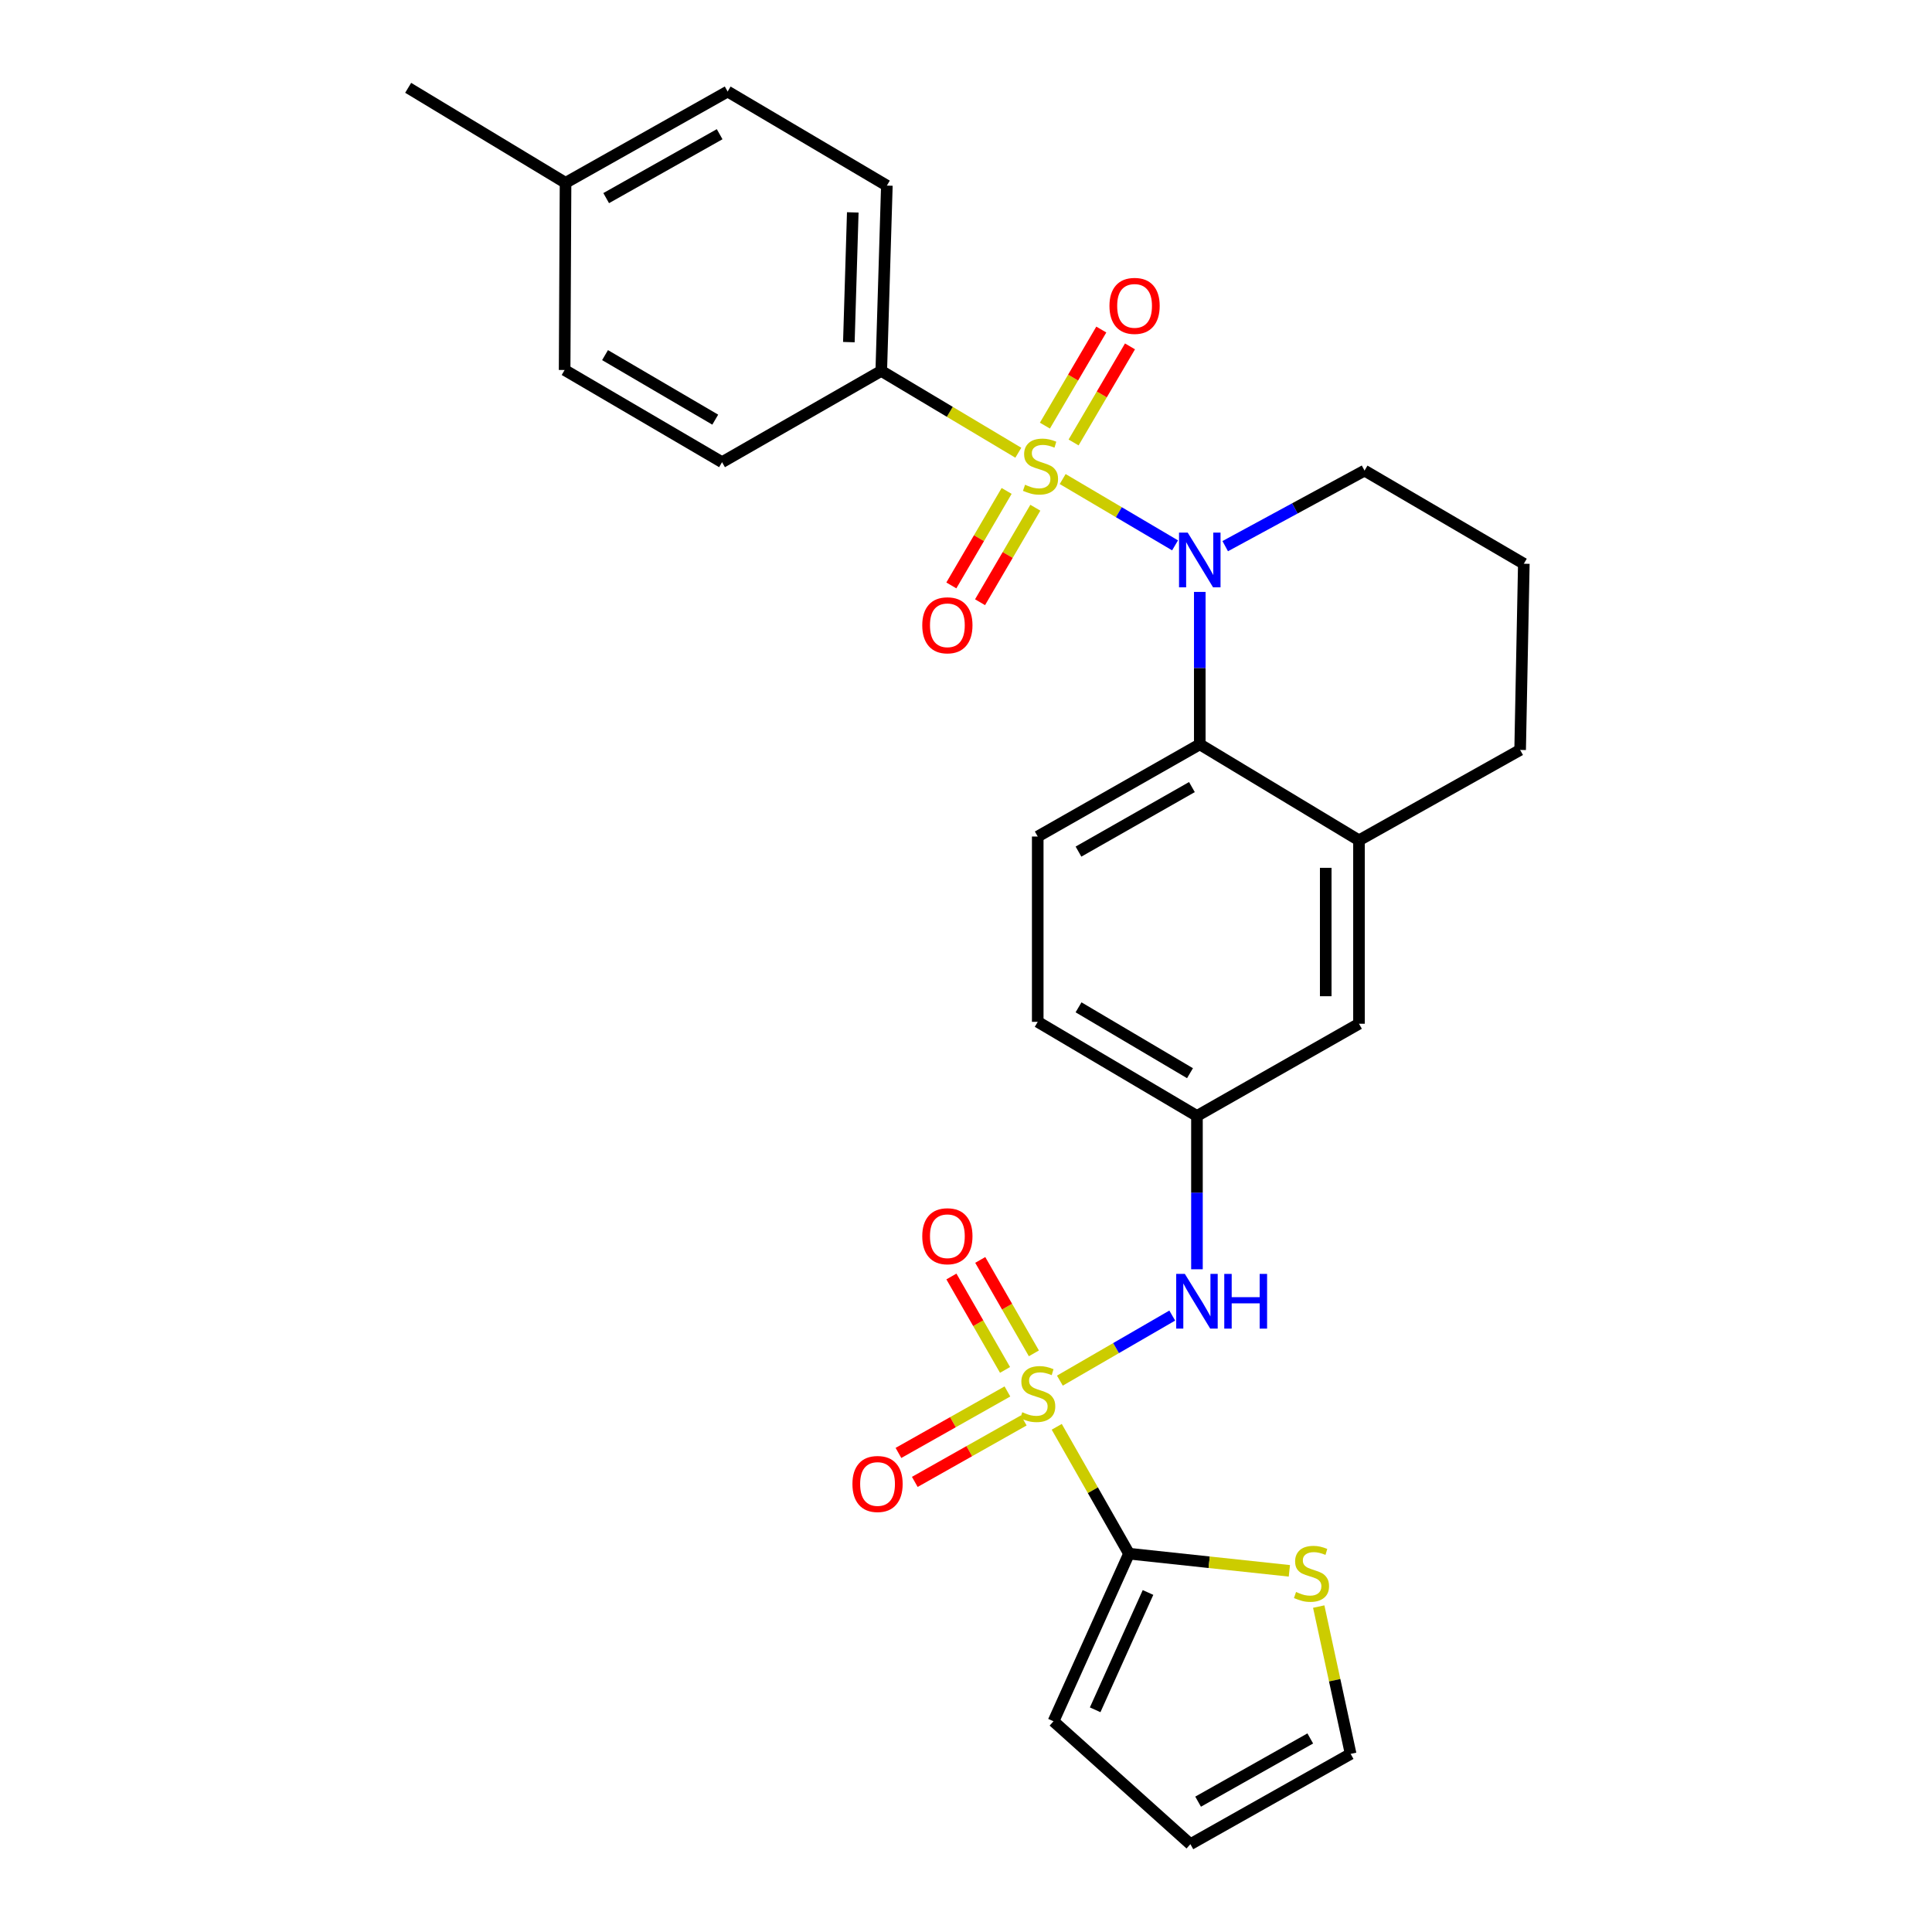 <?xml version='1.0' encoding='iso-8859-1'?>
<svg version='1.1' baseProfile='full'
              xmlns='http://www.w3.org/2000/svg'
                      xmlns:rdkit='http://www.rdkit.org/xml'
                      xmlns:xlink='http://www.w3.org/1999/xlink'
                  xml:space='preserve'
width='1000px' height='1000px' viewBox='0 0 1000 1000'>
<!-- END OF HEADER -->
<rect style='opacity:1.0;fill:#FFFFFF;stroke:none' width='1000' height='1000' x='0' y='0'> </rect>
<path class='bond-1' d='M 550.036,247.954 L 579.121,265.115' style='fill:none;fill-rule:evenodd;stroke:#CCCC00;stroke-width:6px;stroke-linecap:butt;stroke-linejoin:miter;stroke-opacity:1' />
<path class='bond-1' d='M 579.121,265.115 L 608.205,282.276' style='fill:none;fill-rule:evenodd;stroke:#0000FF;stroke-width:6px;stroke-linecap:butt;stroke-linejoin:miter;stroke-opacity:1' />
<path class='bond-5' d='M 527.083,234.333 L 491.611,213.16' style='fill:none;fill-rule:evenodd;stroke:#CCCC00;stroke-width:6px;stroke-linecap:butt;stroke-linejoin:miter;stroke-opacity:1' />
<path class='bond-5' d='M 491.611,213.16 L 456.139,191.987' style='fill:none;fill-rule:evenodd;stroke:#000000;stroke-width:6px;stroke-linecap:butt;stroke-linejoin:miter;stroke-opacity:1' />
<path class='bond-8' d='M 521.031,254.104 L 506.721,278.561' style='fill:none;fill-rule:evenodd;stroke:#CCCC00;stroke-width:6px;stroke-linecap:butt;stroke-linejoin:miter;stroke-opacity:1' />
<path class='bond-8' d='M 506.721,278.561 L 492.412,303.017' style='fill:none;fill-rule:evenodd;stroke:#FF0000;stroke-width:6px;stroke-linecap:butt;stroke-linejoin:miter;stroke-opacity:1' />
<path class='bond-8' d='M 535.89,262.798 L 521.58,287.254' style='fill:none;fill-rule:evenodd;stroke:#CCCC00;stroke-width:6px;stroke-linecap:butt;stroke-linejoin:miter;stroke-opacity:1' />
<path class='bond-8' d='M 521.58,287.254 L 507.271,311.711' style='fill:none;fill-rule:evenodd;stroke:#FF0000;stroke-width:6px;stroke-linecap:butt;stroke-linejoin:miter;stroke-opacity:1' />
<path class='bond-9' d='M 555.687,229.018 L 570.284,204.153' style='fill:none;fill-rule:evenodd;stroke:#CCCC00;stroke-width:6px;stroke-linecap:butt;stroke-linejoin:miter;stroke-opacity:1' />
<path class='bond-9' d='M 570.284,204.153 L 584.881,179.288' style='fill:none;fill-rule:evenodd;stroke:#FF0000;stroke-width:6px;stroke-linecap:butt;stroke-linejoin:miter;stroke-opacity:1' />
<path class='bond-9' d='M 540.84,220.303 L 555.438,195.437' style='fill:none;fill-rule:evenodd;stroke:#CCCC00;stroke-width:6px;stroke-linecap:butt;stroke-linejoin:miter;stroke-opacity:1' />
<path class='bond-9' d='M 555.438,195.437 L 570.035,170.572' style='fill:none;fill-rule:evenodd;stroke:#FF0000;stroke-width:6px;stroke-linecap:butt;stroke-linejoin:miter;stroke-opacity:1' />
<path class='bond-0' d='M 548.589,714.612 L 577.671,697.774' style='fill:none;fill-rule:evenodd;stroke:#CCCC00;stroke-width:6px;stroke-linecap:butt;stroke-linejoin:miter;stroke-opacity:1' />
<path class='bond-0' d='M 577.671,697.774 L 606.753,680.937' style='fill:none;fill-rule:evenodd;stroke:#0000FF;stroke-width:6px;stroke-linecap:butt;stroke-linejoin:miter;stroke-opacity:1' />
<path class='bond-2' d='M 546.965,738.513 L 565.67,771.346' style='fill:none;fill-rule:evenodd;stroke:#CCCC00;stroke-width:6px;stroke-linecap:butt;stroke-linejoin:miter;stroke-opacity:1' />
<path class='bond-2' d='M 565.67,771.346 L 584.375,804.178' style='fill:none;fill-rule:evenodd;stroke:#000000;stroke-width:6px;stroke-linecap:butt;stroke-linejoin:miter;stroke-opacity:1' />
<path class='bond-10' d='M 535.138,700.493 L 521.256,676.315' style='fill:none;fill-rule:evenodd;stroke:#CCCC00;stroke-width:6px;stroke-linecap:butt;stroke-linejoin:miter;stroke-opacity:1' />
<path class='bond-10' d='M 521.256,676.315 L 507.374,652.137' style='fill:none;fill-rule:evenodd;stroke:#FF0000;stroke-width:6px;stroke-linecap:butt;stroke-linejoin:miter;stroke-opacity:1' />
<path class='bond-10' d='M 520.208,709.065 L 506.326,684.887' style='fill:none;fill-rule:evenodd;stroke:#CCCC00;stroke-width:6px;stroke-linecap:butt;stroke-linejoin:miter;stroke-opacity:1' />
<path class='bond-10' d='M 506.326,684.887 L 492.445,660.709' style='fill:none;fill-rule:evenodd;stroke:#FF0000;stroke-width:6px;stroke-linecap:butt;stroke-linejoin:miter;stroke-opacity:1' />
<path class='bond-11' d='M 521.438,720.216 L 493.238,736.127' style='fill:none;fill-rule:evenodd;stroke:#CCCC00;stroke-width:6px;stroke-linecap:butt;stroke-linejoin:miter;stroke-opacity:1' />
<path class='bond-11' d='M 493.238,736.127 L 465.038,752.037' style='fill:none;fill-rule:evenodd;stroke:#FF0000;stroke-width:6px;stroke-linecap:butt;stroke-linejoin:miter;stroke-opacity:1' />
<path class='bond-11' d='M 529.898,735.21 L 501.697,751.12' style='fill:none;fill-rule:evenodd;stroke:#CCCC00;stroke-width:6px;stroke-linecap:butt;stroke-linejoin:miter;stroke-opacity:1' />
<path class='bond-11' d='M 501.697,751.12 L 473.497,767.031' style='fill:none;fill-rule:evenodd;stroke:#FF0000;stroke-width:6px;stroke-linecap:butt;stroke-linejoin:miter;stroke-opacity:1' />
<path class='bond-3' d='M 621.006,306.374 L 621.006,345.821' style='fill:none;fill-rule:evenodd;stroke:#0000FF;stroke-width:6px;stroke-linecap:butt;stroke-linejoin:miter;stroke-opacity:1' />
<path class='bond-3' d='M 621.006,345.821 L 621.006,385.269' style='fill:none;fill-rule:evenodd;stroke:#000000;stroke-width:6px;stroke-linecap:butt;stroke-linejoin:miter;stroke-opacity:1' />
<path class='bond-20' d='M 634.171,282.689 L 670.23,263.137' style='fill:none;fill-rule:evenodd;stroke:#0000FF;stroke-width:6px;stroke-linecap:butt;stroke-linejoin:miter;stroke-opacity:1' />
<path class='bond-20' d='M 670.23,263.137 L 706.289,243.585' style='fill:none;fill-rule:evenodd;stroke:#000000;stroke-width:6px;stroke-linecap:butt;stroke-linejoin:miter;stroke-opacity:1' />
<path class='bond-7' d='M 584.375,804.178 L 625.875,808.62' style='fill:none;fill-rule:evenodd;stroke:#000000;stroke-width:6px;stroke-linecap:butt;stroke-linejoin:miter;stroke-opacity:1' />
<path class='bond-7' d='M 625.875,808.62 L 667.375,813.061' style='fill:none;fill-rule:evenodd;stroke:#CCCC00;stroke-width:6px;stroke-linecap:butt;stroke-linejoin:miter;stroke-opacity:1' />
<path class='bond-13' d='M 584.375,804.178 L 545.296,890.934' style='fill:none;fill-rule:evenodd;stroke:#000000;stroke-width:6px;stroke-linecap:butt;stroke-linejoin:miter;stroke-opacity:1' />
<path class='bond-13' d='M 594.21,824.262 L 566.854,884.991' style='fill:none;fill-rule:evenodd;stroke:#000000;stroke-width:6px;stroke-linecap:butt;stroke-linejoin:miter;stroke-opacity:1' />
<path class='bond-6' d='M 621.006,385.269 L 703.41,434.945' style='fill:none;fill-rule:evenodd;stroke:#000000;stroke-width:6px;stroke-linecap:butt;stroke-linejoin:miter;stroke-opacity:1' />
<path class='bond-12' d='M 621.006,385.269 L 537.128,432.984' style='fill:none;fill-rule:evenodd;stroke:#000000;stroke-width:6px;stroke-linecap:butt;stroke-linejoin:miter;stroke-opacity:1' />
<path class='bond-12' d='M 616.936,407.39 L 558.222,440.79' style='fill:none;fill-rule:evenodd;stroke:#000000;stroke-width:6px;stroke-linecap:butt;stroke-linejoin:miter;stroke-opacity:1' />
<path class='bond-4' d='M 619.542,656.974 L 619.542,617.293' style='fill:none;fill-rule:evenodd;stroke:#0000FF;stroke-width:6px;stroke-linecap:butt;stroke-linejoin:miter;stroke-opacity:1' />
<path class='bond-4' d='M 619.542,617.293 L 619.542,577.613' style='fill:none;fill-rule:evenodd;stroke:#000000;stroke-width:6px;stroke-linecap:butt;stroke-linejoin:miter;stroke-opacity:1' />
<path class='bond-18' d='M 456.139,191.987 L 459.037,96.068' style='fill:none;fill-rule:evenodd;stroke:#000000;stroke-width:6px;stroke-linecap:butt;stroke-linejoin:miter;stroke-opacity:1' />
<path class='bond-18' d='M 439.366,177.079 L 441.394,109.936' style='fill:none;fill-rule:evenodd;stroke:#000000;stroke-width:6px;stroke-linecap:butt;stroke-linejoin:miter;stroke-opacity:1' />
<path class='bond-19' d='M 456.139,191.987 L 373.734,239.224' style='fill:none;fill-rule:evenodd;stroke:#000000;stroke-width:6px;stroke-linecap:butt;stroke-linejoin:miter;stroke-opacity:1' />
<path class='bond-15' d='M 703.41,434.945 L 703.41,529.888' style='fill:none;fill-rule:evenodd;stroke:#000000;stroke-width:6px;stroke-linecap:butt;stroke-linejoin:miter;stroke-opacity:1' />
<path class='bond-15' d='M 686.195,449.186 L 686.195,515.646' style='fill:none;fill-rule:evenodd;stroke:#000000;stroke-width:6px;stroke-linecap:butt;stroke-linejoin:miter;stroke-opacity:1' />
<path class='bond-29' d='M 703.41,434.945 L 786.819,388.166' style='fill:none;fill-rule:evenodd;stroke:#000000;stroke-width:6px;stroke-linecap:butt;stroke-linejoin:miter;stroke-opacity:1' />
<path class='bond-16' d='M 682.572,831.559 L 690.829,869.682' style='fill:none;fill-rule:evenodd;stroke:#CCCC00;stroke-width:6px;stroke-linecap:butt;stroke-linejoin:miter;stroke-opacity:1' />
<path class='bond-16' d='M 690.829,869.682 L 699.087,907.805' style='fill:none;fill-rule:evenodd;stroke:#000000;stroke-width:6px;stroke-linecap:butt;stroke-linejoin:miter;stroke-opacity:1' />
<path class='bond-21' d='M 537.128,432.984 L 537.128,528.903' style='fill:none;fill-rule:evenodd;stroke:#000000;stroke-width:6px;stroke-linecap:butt;stroke-linejoin:miter;stroke-opacity:1' />
<path class='bond-17' d='M 545.296,890.934 L 616.147,954.545' style='fill:none;fill-rule:evenodd;stroke:#000000;stroke-width:6px;stroke-linecap:butt;stroke-linejoin:miter;stroke-opacity:1' />
<path class='bond-14' d='M 619.542,577.613 L 537.128,528.903' style='fill:none;fill-rule:evenodd;stroke:#000000;stroke-width:6px;stroke-linecap:butt;stroke-linejoin:miter;stroke-opacity:1' />
<path class='bond-14' d='M 615.94,555.486 L 558.25,521.389' style='fill:none;fill-rule:evenodd;stroke:#000000;stroke-width:6px;stroke-linecap:butt;stroke-linejoin:miter;stroke-opacity:1' />
<path class='bond-30' d='M 619.542,577.613 L 703.41,529.888' style='fill:none;fill-rule:evenodd;stroke:#000000;stroke-width:6px;stroke-linecap:butt;stroke-linejoin:miter;stroke-opacity:1' />
<path class='bond-31' d='M 699.087,907.805 L 616.147,954.545' style='fill:none;fill-rule:evenodd;stroke:#000000;stroke-width:6px;stroke-linecap:butt;stroke-linejoin:miter;stroke-opacity:1' />
<path class='bond-31' d='M 678.194,899.819 L 620.136,932.537' style='fill:none;fill-rule:evenodd;stroke:#000000;stroke-width:6px;stroke-linecap:butt;stroke-linejoin:miter;stroke-opacity:1' />
<path class='bond-22' d='M 459.037,96.068 L 376.623,47.377' style='fill:none;fill-rule:evenodd;stroke:#000000;stroke-width:6px;stroke-linecap:butt;stroke-linejoin:miter;stroke-opacity:1' />
<path class='bond-23' d='M 373.734,239.224 L 292.248,191.509' style='fill:none;fill-rule:evenodd;stroke:#000000;stroke-width:6px;stroke-linecap:butt;stroke-linejoin:miter;stroke-opacity:1' />
<path class='bond-23' d='M 370.21,217.211 L 313.17,183.81' style='fill:none;fill-rule:evenodd;stroke:#000000;stroke-width:6px;stroke-linecap:butt;stroke-linejoin:miter;stroke-opacity:1' />
<path class='bond-26' d='M 706.289,243.585 L 788.732,291.789' style='fill:none;fill-rule:evenodd;stroke:#000000;stroke-width:6px;stroke-linecap:butt;stroke-linejoin:miter;stroke-opacity:1' />
<path class='bond-28' d='M 376.623,47.377 L 292.726,94.633' style='fill:none;fill-rule:evenodd;stroke:#000000;stroke-width:6px;stroke-linecap:butt;stroke-linejoin:miter;stroke-opacity:1' />
<path class='bond-28' d='M 372.487,69.465 L 313.759,102.545' style='fill:none;fill-rule:evenodd;stroke:#000000;stroke-width:6px;stroke-linecap:butt;stroke-linejoin:miter;stroke-opacity:1' />
<path class='bond-24' d='M 292.248,191.509 L 292.726,94.633' style='fill:none;fill-rule:evenodd;stroke:#000000;stroke-width:6px;stroke-linecap:butt;stroke-linejoin:miter;stroke-opacity:1' />
<path class='bond-27' d='M 292.726,94.633 L 211.268,45.455' style='fill:none;fill-rule:evenodd;stroke:#000000;stroke-width:6px;stroke-linecap:butt;stroke-linejoin:miter;stroke-opacity:1' />
<path class='bond-25' d='M 786.819,388.166 L 788.732,291.789' style='fill:none;fill-rule:evenodd;stroke:#000000;stroke-width:6px;stroke-linecap:butt;stroke-linejoin:miter;stroke-opacity:1' />
<path  class='atom-0' d='M 530.563 250.905
Q 530.883 251.025, 532.203 251.585
Q 533.523 252.145, 534.963 252.505
Q 536.443 252.825, 537.883 252.825
Q 540.563 252.825, 542.123 251.545
Q 543.683 250.225, 543.683 247.945
Q 543.683 246.385, 542.883 245.425
Q 542.123 244.465, 540.923 243.945
Q 539.723 243.425, 537.723 242.825
Q 535.203 242.065, 533.683 241.345
Q 532.203 240.625, 531.123 239.105
Q 530.083 237.585, 530.083 235.025
Q 530.083 231.465, 532.483 229.265
Q 534.923 227.065, 539.723 227.065
Q 543.003 227.065, 546.723 228.625
L 545.803 231.705
Q 542.403 230.305, 539.843 230.305
Q 537.083 230.305, 535.563 231.465
Q 534.043 232.585, 534.083 234.545
Q 534.083 236.065, 534.843 236.985
Q 535.643 237.905, 536.763 238.425
Q 537.923 238.945, 539.843 239.545
Q 542.403 240.345, 543.923 241.145
Q 545.443 241.945, 546.523 243.585
Q 547.643 245.185, 547.643 247.945
Q 547.643 251.865, 545.003 253.985
Q 542.403 256.065, 538.043 256.065
Q 535.523 256.065, 533.603 255.505
Q 531.723 254.985, 529.483 254.065
L 530.563 250.905
' fill='#CCCC00'/>
<path  class='atom-1' d='M 529.128 730.967
Q 529.448 731.087, 530.768 731.647
Q 532.088 732.207, 533.528 732.567
Q 535.008 732.887, 536.448 732.887
Q 539.128 732.887, 540.688 731.607
Q 542.248 730.287, 542.248 728.007
Q 542.248 726.447, 541.448 725.487
Q 540.688 724.527, 539.488 724.007
Q 538.288 723.487, 536.288 722.887
Q 533.768 722.127, 532.248 721.407
Q 530.768 720.687, 529.688 719.167
Q 528.648 717.647, 528.648 715.087
Q 528.648 711.527, 531.048 709.327
Q 533.488 707.127, 538.288 707.127
Q 541.568 707.127, 545.288 708.687
L 544.368 711.767
Q 540.968 710.367, 538.408 710.367
Q 535.648 710.367, 534.128 711.527
Q 532.608 712.647, 532.648 714.607
Q 532.648 716.127, 533.408 717.047
Q 534.208 717.967, 535.328 718.487
Q 536.488 719.007, 538.408 719.607
Q 540.968 720.407, 542.488 721.207
Q 544.008 722.007, 545.088 723.647
Q 546.208 725.247, 546.208 728.007
Q 546.208 731.927, 543.568 734.047
Q 540.968 736.127, 536.608 736.127
Q 534.088 736.127, 532.168 735.567
Q 530.288 735.047, 528.048 734.127
L 529.128 730.967
' fill='#CCCC00'/>
<path  class='atom-2' d='M 614.746 275.668
L 624.026 290.668
Q 624.946 292.148, 626.426 294.828
Q 627.906 297.508, 627.986 297.668
L 627.986 275.668
L 631.746 275.668
L 631.746 303.988
L 627.866 303.988
L 617.906 287.588
Q 616.746 285.668, 615.506 283.468
Q 614.306 281.268, 613.946 280.588
L 613.946 303.988
L 610.266 303.988
L 610.266 275.668
L 614.746 275.668
' fill='#0000FF'/>
<path  class='atom-5' d='M 613.282 659.372
L 622.562 674.372
Q 623.482 675.852, 624.962 678.532
Q 626.442 681.212, 626.522 681.372
L 626.522 659.372
L 630.282 659.372
L 630.282 687.692
L 626.402 687.692
L 616.442 671.292
Q 615.282 669.372, 614.042 667.172
Q 612.842 664.972, 612.482 664.292
L 612.482 687.692
L 608.802 687.692
L 608.802 659.372
L 613.282 659.372
' fill='#0000FF'/>
<path  class='atom-5' d='M 633.682 659.372
L 637.522 659.372
L 637.522 671.412
L 652.002 671.412
L 652.002 659.372
L 655.842 659.372
L 655.842 687.692
L 652.002 687.692
L 652.002 674.612
L 637.522 674.612
L 637.522 687.692
L 633.682 687.692
L 633.682 659.372
' fill='#0000FF'/>
<path  class='atom-8' d='M 670.83 824.007
Q 671.15 824.127, 672.47 824.687
Q 673.79 825.247, 675.23 825.607
Q 676.71 825.927, 678.15 825.927
Q 680.83 825.927, 682.39 824.647
Q 683.95 823.327, 683.95 821.047
Q 683.95 819.487, 683.15 818.527
Q 682.39 817.567, 681.19 817.047
Q 679.99 816.527, 677.99 815.927
Q 675.47 815.167, 673.95 814.447
Q 672.47 813.727, 671.39 812.207
Q 670.35 810.687, 670.35 808.127
Q 670.35 804.567, 672.75 802.367
Q 675.19 800.167, 679.99 800.167
Q 683.27 800.167, 686.99 801.727
L 686.07 804.807
Q 682.67 803.407, 680.11 803.407
Q 677.35 803.407, 675.83 804.567
Q 674.31 805.687, 674.35 807.647
Q 674.35 809.167, 675.11 810.087
Q 675.91 811.007, 677.03 811.527
Q 678.19 812.047, 680.11 812.647
Q 682.67 813.447, 684.19 814.247
Q 685.71 815.047, 686.79 816.687
Q 687.91 818.287, 687.91 821.047
Q 687.91 824.967, 685.27 827.087
Q 682.67 829.167, 678.31 829.167
Q 675.79 829.167, 673.87 828.607
Q 671.99 828.087, 669.75 827.167
L 670.83 824.007
' fill='#CCCC00'/>
<path  class='atom-9' d='M 477.359 323.65
Q 477.359 316.85, 480.719 313.05
Q 484.079 309.25, 490.359 309.25
Q 496.639 309.25, 499.999 313.05
Q 503.359 316.85, 503.359 323.65
Q 503.359 330.53, 499.959 334.45
Q 496.559 338.33, 490.359 338.33
Q 484.119 338.33, 480.719 334.45
Q 477.359 330.57, 477.359 323.65
M 490.359 335.13
Q 494.679 335.13, 496.999 332.25
Q 499.359 329.33, 499.359 323.65
Q 499.359 318.09, 496.999 315.29
Q 494.679 312.45, 490.359 312.45
Q 486.039 312.45, 483.679 315.25
Q 481.359 318.05, 481.359 323.65
Q 481.359 329.37, 483.679 332.25
Q 486.039 335.13, 490.359 335.13
' fill='#FF0000'/>
<path  class='atom-10' d='M 574.254 158.324
Q 574.254 151.524, 577.614 147.724
Q 580.974 143.924, 587.254 143.924
Q 593.534 143.924, 596.894 147.724
Q 600.254 151.524, 600.254 158.324
Q 600.254 165.204, 596.854 169.124
Q 593.454 173.004, 587.254 173.004
Q 581.014 173.004, 577.614 169.124
Q 574.254 165.244, 574.254 158.324
M 587.254 169.804
Q 591.574 169.804, 593.894 166.924
Q 596.254 164.004, 596.254 158.324
Q 596.254 152.764, 593.894 149.964
Q 591.574 147.124, 587.254 147.124
Q 582.934 147.124, 580.574 149.924
Q 578.254 152.724, 578.254 158.324
Q 578.254 164.044, 580.574 166.924
Q 582.934 169.804, 587.254 169.804
' fill='#FF0000'/>
<path  class='atom-11' d='M 477.359 639.87
Q 477.359 633.07, 480.719 629.27
Q 484.079 625.47, 490.359 625.47
Q 496.639 625.47, 499.999 629.27
Q 503.359 633.07, 503.359 639.87
Q 503.359 646.75, 499.959 650.67
Q 496.559 654.55, 490.359 654.55
Q 484.119 654.55, 480.719 650.67
Q 477.359 646.79, 477.359 639.87
M 490.359 651.35
Q 494.679 651.35, 496.999 648.47
Q 499.359 645.55, 499.359 639.87
Q 499.359 634.31, 496.999 631.51
Q 494.679 628.67, 490.359 628.67
Q 486.039 628.67, 483.679 631.47
Q 481.359 634.27, 481.359 639.87
Q 481.359 645.59, 483.679 648.47
Q 486.039 651.35, 490.359 651.35
' fill='#FF0000'/>
<path  class='atom-12' d='M 441.216 768.106
Q 441.216 761.306, 444.576 757.506
Q 447.936 753.706, 454.216 753.706
Q 460.496 753.706, 463.856 757.506
Q 467.216 761.306, 467.216 768.106
Q 467.216 774.986, 463.816 778.906
Q 460.416 782.786, 454.216 782.786
Q 447.976 782.786, 444.576 778.906
Q 441.216 775.026, 441.216 768.106
M 454.216 779.586
Q 458.536 779.586, 460.856 776.706
Q 463.216 773.786, 463.216 768.106
Q 463.216 762.546, 460.856 759.746
Q 458.536 756.906, 454.216 756.906
Q 449.896 756.906, 447.536 759.706
Q 445.216 762.506, 445.216 768.106
Q 445.216 773.826, 447.536 776.706
Q 449.896 779.586, 454.216 779.586
' fill='#FF0000'/>
</svg>
